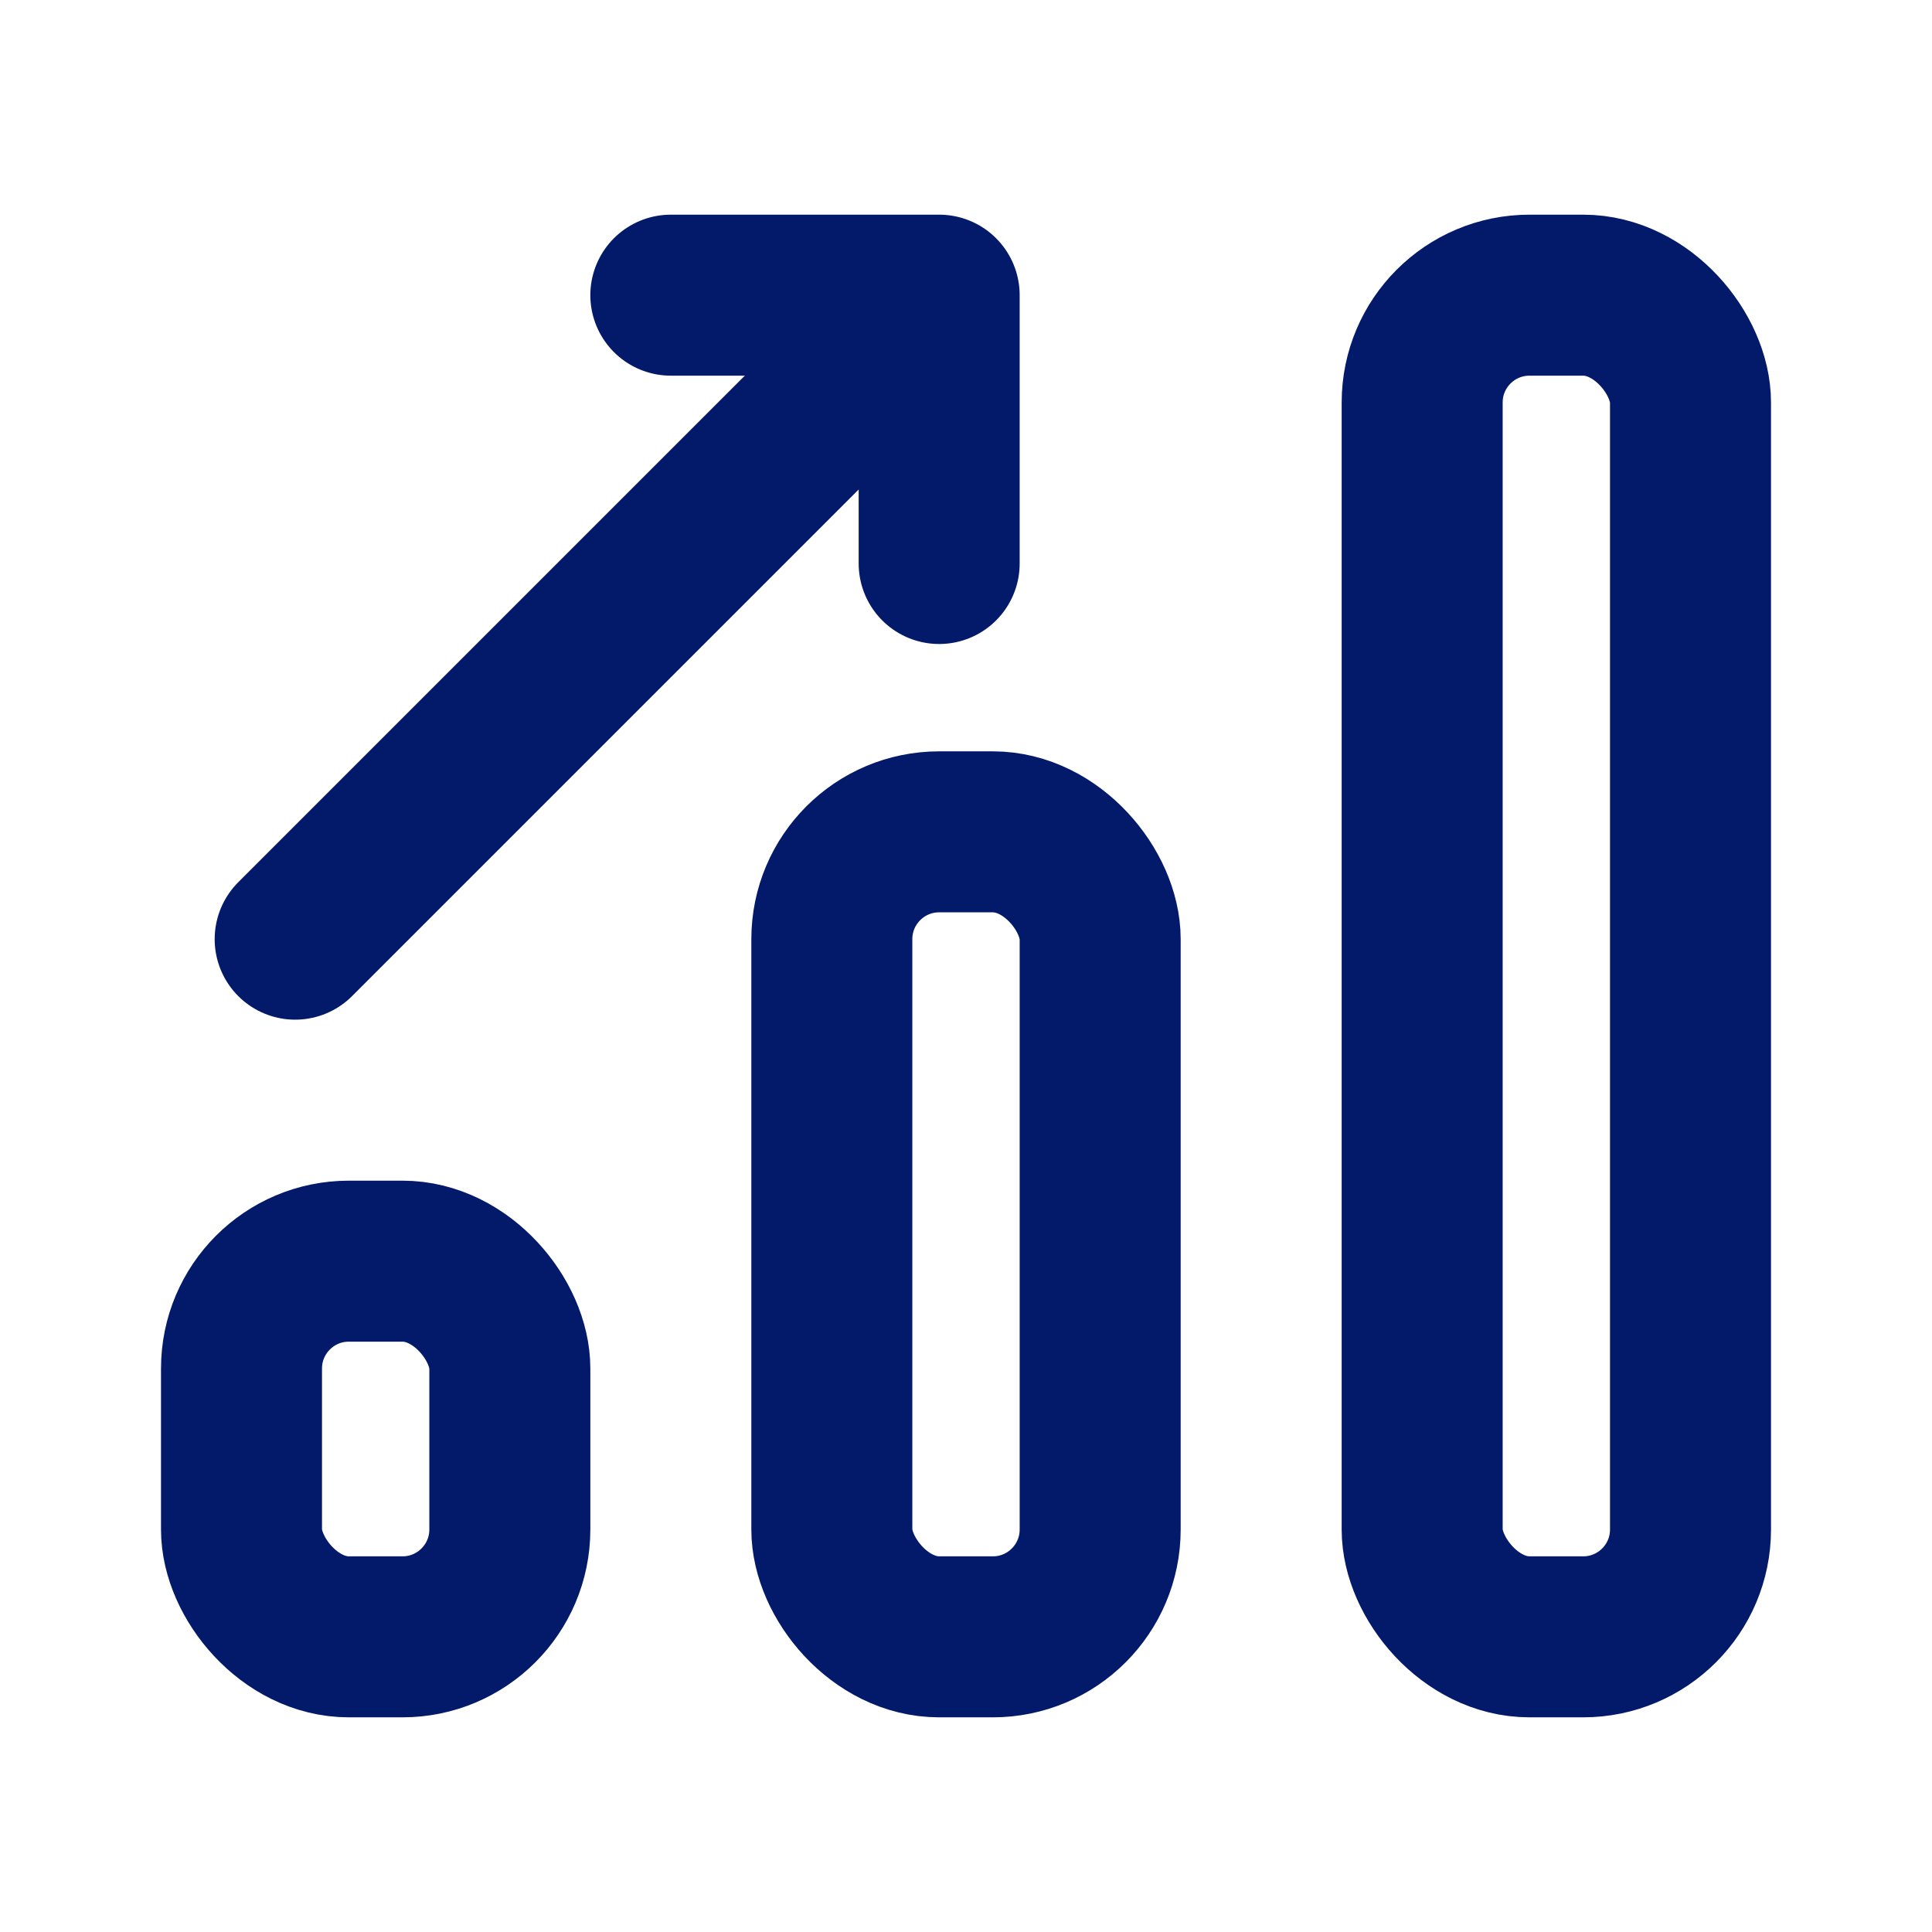 <svg xmlns="http://www.w3.org/2000/svg" height="18" width="18" viewBox="0 0 18 18"><title>18 chart bar trend up</title><g fill="#031a6b" class="nc-icon-wrapper"><rect x="13.25" y="2.75" width="2.5" height="12.5" rx="1" ry="1" fill="none" stroke="#031a6b" stroke-linecap="round" stroke-linejoin="round" stroke-width="1.5"></rect><rect x="7.75" y="7.75" width="2.5" height="7.5" rx="1" ry="1" fill="none" stroke="#031a6b" stroke-linecap="round" stroke-linejoin="round" stroke-width="1.5"></rect><rect x="2.25" y="11.75" width="2.5" height="3.5" rx="1" ry="1" fill="none" stroke="#031a6b" stroke-linecap="round" stroke-linejoin="round" stroke-width="1.5"></rect><polyline points="6.25 2.75 8.75 2.75 8.75 5.25" fill="none" stroke="#031a6b" stroke-linecap="round" stroke-linejoin="round" stroke-width="1.5" data-color="color-2"></polyline><line x1="8.5" y1="3" x2="2.75" y2="8.75" fill="none" stroke="#031a6b" stroke-linecap="round" stroke-linejoin="round" stroke-width="1.5" data-color="color-2"></line></g></svg>